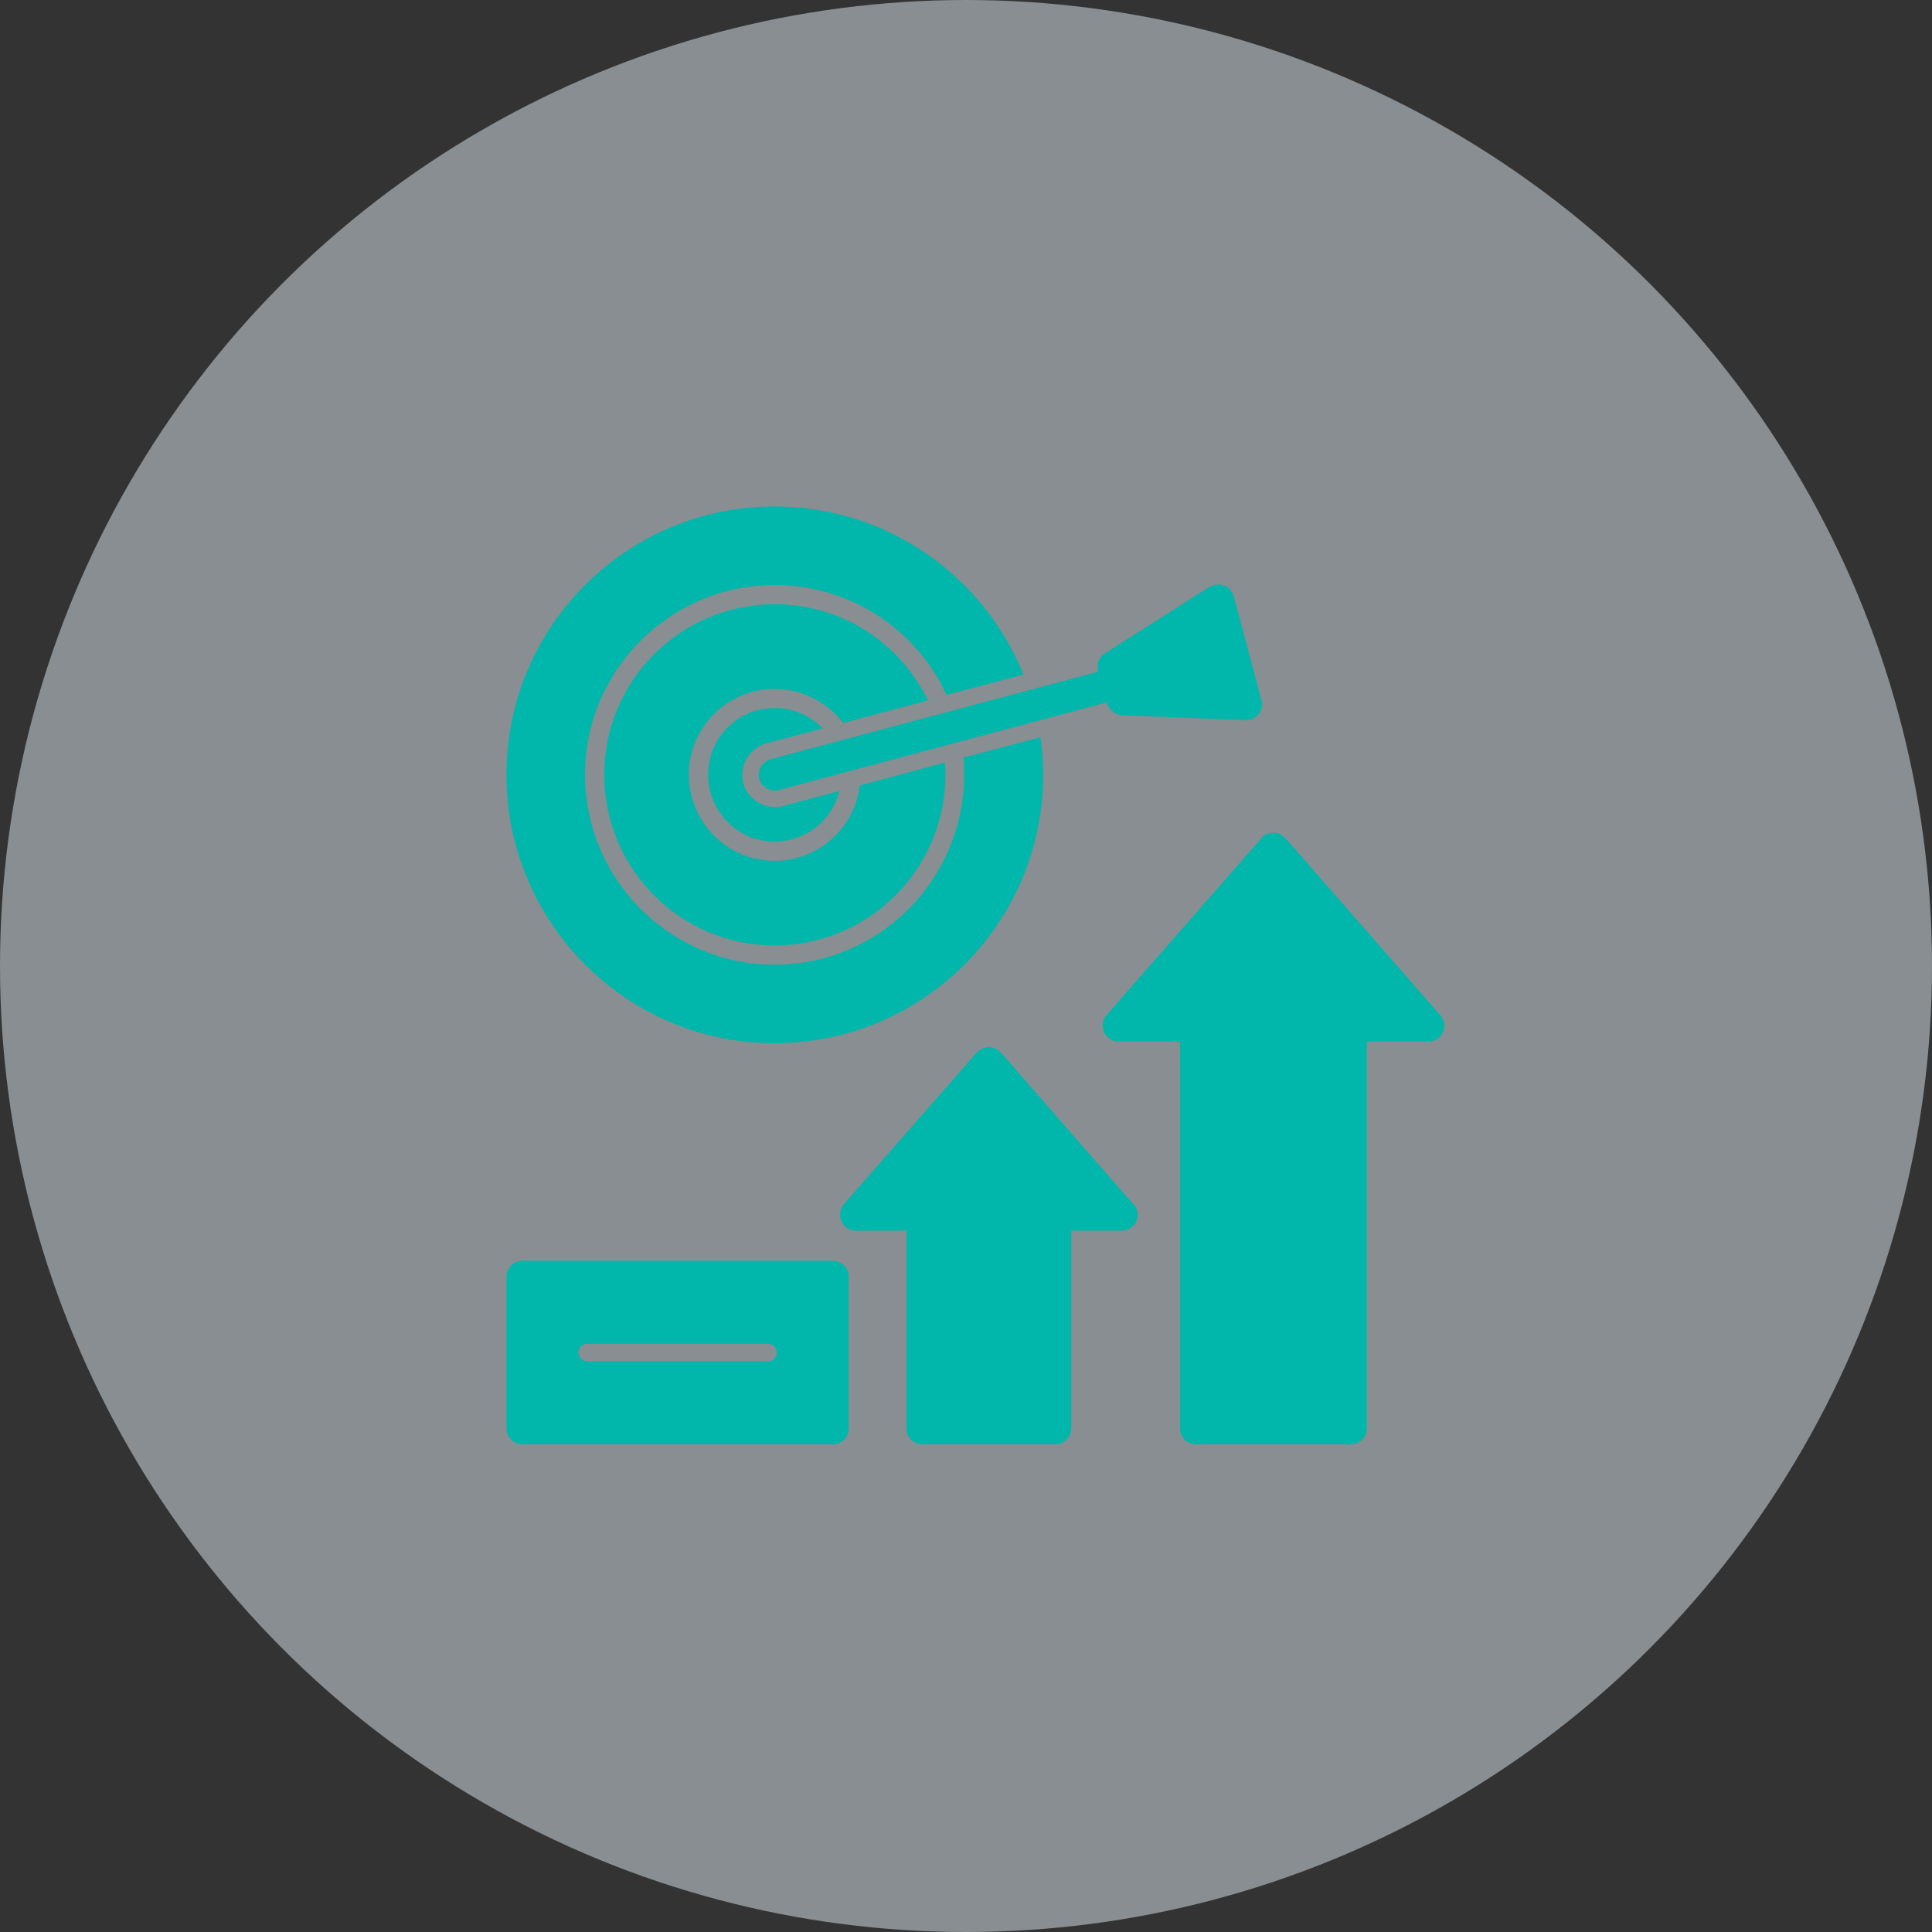 <svg width="103" height="103" viewBox="0 0 103 103" fill="none" xmlns="http://www.w3.org/2000/svg">
<rect x="0" y="0" width="103" height="103" fill="#333333" stroke="none"/>
<circle cx="51.5" cy="51.5" r="51.5" fill="#EAF8FF" fill-opacity="0.46"/>
<g clip-path="url(#clip0_16_12)">
<path fill-rule="evenodd" clip-rule="evenodd" d="M56.262 77H49.173C48.705 77 48.324 76.619 48.324 76.151V65.606H45.629C45.307 65.606 44.985 65.43 44.868 65.108C44.721 64.815 44.78 64.463 44.985 64.2L52.073 56.115C52.249 55.94 52.483 55.822 52.718 55.822C52.952 55.822 53.186 55.94 53.362 56.115L60.363 64.141C60.538 64.288 60.656 64.522 60.656 64.756C60.656 65.225 60.275 65.606 59.806 65.606H57.111V76.151C57.111 76.619 56.73 77 56.262 77ZM72.02 77H63.76C63.292 77 62.911 76.619 62.911 76.151V55.53H59.63C59.308 55.53 58.986 55.325 58.869 55.032C58.722 54.739 58.781 54.358 58.986 54.124L67.246 44.692C67.392 44.516 67.627 44.399 67.891 44.399C68.125 44.399 68.359 44.516 68.535 44.692L76.707 54.036C76.883 54.212 77 54.416 77 54.68C77 55.149 76.619 55.53 76.151 55.53H72.87V76.151C72.87 76.619 72.489 77 72.02 77ZM41.294 55.617C33.415 55.617 27 49.203 27 41.294C27 33.415 33.415 27 41.294 27C47.299 27 52.454 30.72 54.563 35.963L50.462 37.047C48.88 33.59 45.366 31.189 41.294 31.189C35.729 31.189 31.189 35.729 31.189 41.294C31.189 46.889 35.729 51.429 41.294 51.429C46.889 51.429 51.4 46.889 51.4 41.294C51.4 41.001 51.4 40.708 51.37 40.386L55.471 39.302C55.559 39.947 55.617 40.62 55.617 41.294C55.617 49.203 49.203 55.617 41.294 55.617ZM41.294 32.214C44.897 32.214 48.002 34.294 49.466 37.34L44.956 38.541C44.106 37.457 42.788 36.725 41.294 36.725C38.775 36.725 36.725 38.775 36.725 41.294C36.725 43.842 38.775 45.893 41.294 45.893C43.637 45.893 45.571 44.135 45.834 41.88L50.374 40.65C50.404 40.884 50.404 41.089 50.404 41.294C50.404 46.332 46.332 50.404 41.294 50.404C36.285 50.404 32.214 46.332 32.214 41.294C32.214 36.285 36.285 32.214 41.294 32.214ZM41.294 37.75C42.319 37.75 43.198 38.16 43.872 38.834L40.855 39.624C39.947 39.888 39.39 40.825 39.624 41.763C39.83 42.495 40.532 43.022 41.294 43.022C41.441 43.022 41.616 43.022 41.763 42.964L44.75 42.173C44.37 43.725 42.964 44.868 41.294 44.868C39.332 44.868 37.75 43.257 37.75 41.294C37.75 39.332 39.332 37.75 41.294 37.75Z" fill="#01B7AB"/>
<path fill-rule="evenodd" clip-rule="evenodd" d="M41.294 42.144C40.913 42.144 40.591 41.909 40.474 41.529C40.357 41.06 40.62 40.621 41.089 40.474L59.396 35.583C59.835 35.465 60.304 35.729 60.421 36.168C60.568 36.637 60.275 37.106 59.835 37.223L41.528 42.114C41.441 42.144 41.382 42.144 41.294 42.144Z" fill="#01B7AB"/>
<path fill-rule="evenodd" clip-rule="evenodd" d="M66.426 38.394H66.397L59.806 38.131C59.455 38.102 59.132 37.838 59.015 37.486L58.547 35.758C58.459 35.377 58.605 34.997 58.927 34.821L64.493 31.277C64.727 31.16 65.02 31.13 65.254 31.218C65.518 31.306 65.694 31.54 65.781 31.804L67.246 37.311C67.334 37.574 67.275 37.838 67.1 38.072C66.924 38.277 66.689 38.394 66.426 38.394Z" fill="#01B7AB"/>
<path fill-rule="evenodd" clip-rule="evenodd" d="M44.399 77H27.849C27.381 77 27 76.619 27 76.151V68.066C27 67.598 27.381 67.217 27.849 67.217H44.399C44.868 67.217 45.248 67.598 45.248 68.066V76.151C45.248 76.619 44.868 77 44.399 77ZM40.943 72.577C41.206 72.577 41.411 72.372 41.411 72.108C41.411 71.845 41.206 71.64 40.943 71.64H31.306C31.042 71.64 30.837 71.845 30.837 72.108C30.837 72.372 31.042 72.577 31.306 72.577H40.943Z" fill="#01B7AB"/>
</g>
<defs>
<clipPath id="clip0_16_12">
<rect width="50" height="50" fill="white" transform="translate(27 27)"/>
</clipPath>
</defs>
</svg>
